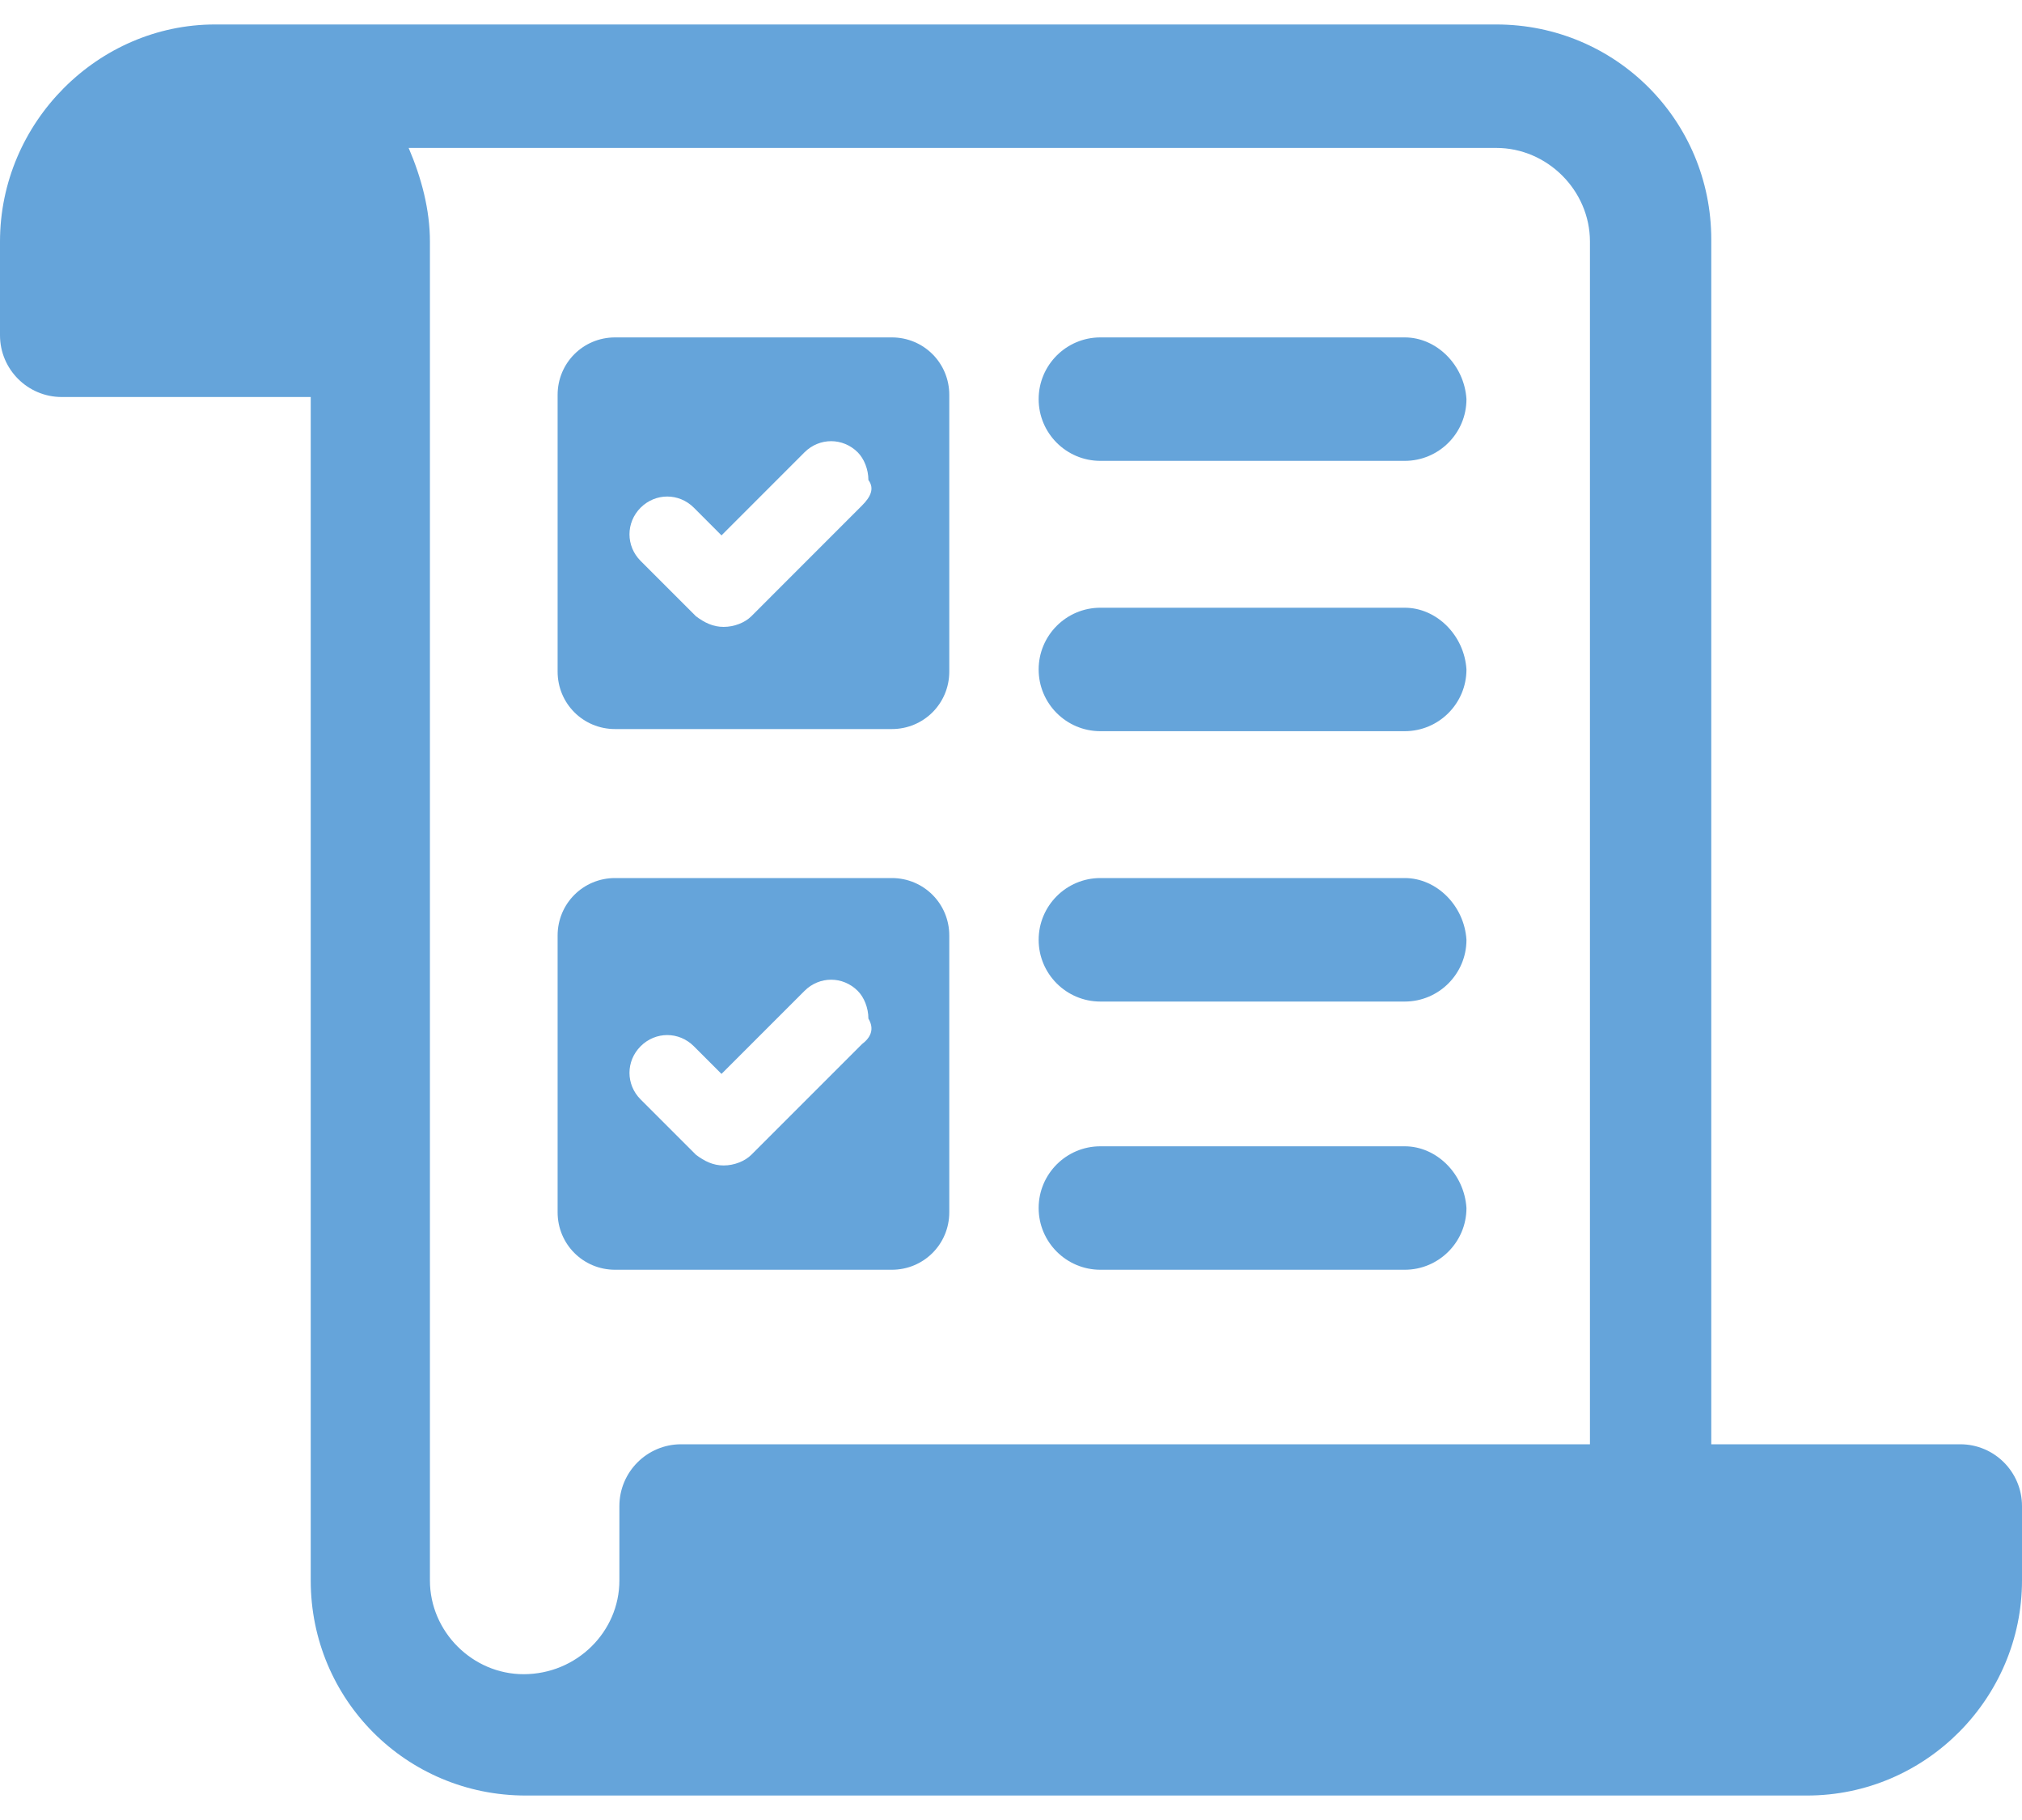<svg width="40" height="36" viewBox="0 0 40 36" fill="none" xmlns="http://www.w3.org/2000/svg">
<path d="M27.789 6.674H21.768C21.094 6.674 20.547 7.221 20.547 7.895C20.547 8.569 21.094 9.116 21.768 9.116H27.789C28.463 9.116 29.01 8.569 29.01 7.895C28.968 7.221 28.421 6.674 27.789 6.674Z" fill="#65A4DA"/>
<path d="M38.779 28.568H33.853V4.737C33.853 2.379 31.958 0.484 29.6 0.484H4.253C1.937 0.484 0 2.421 0 4.779V6.632C0 7.305 0.547 7.853 1.221 7.853H6.147V31.263C6.147 33.621 8.042 35.516 10.4 35.516H35.747C38.105 35.516 40 33.579 40 31.263V29.79C40 29.116 39.453 28.568 38.779 28.568L38.779 28.568ZM31.453 28.568H13.474C12.8 28.568 12.253 29.116 12.253 29.79V31.263C12.253 32.274 11.411 33.116 10.358 33.116C9.347 33.116 8.505 32.274 8.505 31.263V4.779C8.505 4.147 8.337 3.516 8.084 2.926H29.6C30.61 2.926 31.453 3.768 31.453 4.779L31.453 28.568Z" fill="#65A4DA"/>
<path d="M27.789 12.021H21.768C21.094 12.021 20.547 12.569 20.547 13.242C20.547 13.916 21.094 14.463 21.768 14.463H27.789C28.463 14.463 29.01 13.916 29.01 13.242C28.968 12.568 28.421 12.021 27.789 12.021Z" fill="#65A4DA"/>
<path d="M27.789 17.368H21.768C21.094 17.368 20.547 17.916 20.547 18.59C20.547 19.263 21.094 19.811 21.768 19.811H27.789C28.463 19.811 29.01 19.263 29.01 18.59C28.968 17.916 28.421 17.368 27.789 17.368Z" fill="#65A4DA"/>
<path d="M27.789 22.674H21.768C21.094 22.674 20.547 23.221 20.547 23.895C20.547 24.568 21.094 25.116 21.768 25.116H27.789C28.463 25.116 29.01 24.568 29.01 23.895C28.968 23.221 28.421 22.674 27.789 22.674Z" fill="#65A4DA"/>
<path d="M17.642 6.674H12.168C11.536 6.674 11.031 7.179 11.031 7.811V13.284C11.031 13.916 11.536 14.421 12.168 14.421H17.642C18.273 14.421 18.779 13.916 18.779 13.284V7.811C18.779 7.179 18.273 6.674 17.642 6.674ZM17.052 10L14.863 12.19C14.736 12.316 14.526 12.4 14.315 12.4C14.105 12.4 13.936 12.316 13.768 12.19L12.673 11.095C12.379 10.8 12.379 10.337 12.673 10.042C12.968 9.748 13.431 9.748 13.726 10.042L14.273 10.59L15.915 8.947C16.21 8.653 16.673 8.653 16.968 8.947C17.094 9.074 17.179 9.284 17.179 9.495C17.305 9.663 17.221 9.832 17.052 10Z" fill="#65A4DA"/>
<path d="M17.642 17.368H12.168C11.536 17.368 11.031 17.874 11.031 18.505V23.979C11.031 24.61 11.536 25.116 12.168 25.116H17.642C18.273 25.116 18.779 24.61 18.779 23.979V18.505C18.779 17.874 18.273 17.368 17.642 17.368ZM17.052 20.653L14.863 22.842C14.736 22.968 14.526 23.053 14.315 23.053C14.105 23.053 13.936 22.968 13.768 22.842L12.673 21.747C12.379 21.453 12.379 20.989 12.673 20.695C12.968 20.4 13.431 20.4 13.726 20.695L14.273 21.242L15.915 19.6C16.21 19.305 16.673 19.305 16.968 19.6C17.094 19.726 17.179 19.937 17.179 20.148C17.305 20.358 17.221 20.526 17.052 20.653Z" fill="#65A4DA"/>
</svg>
